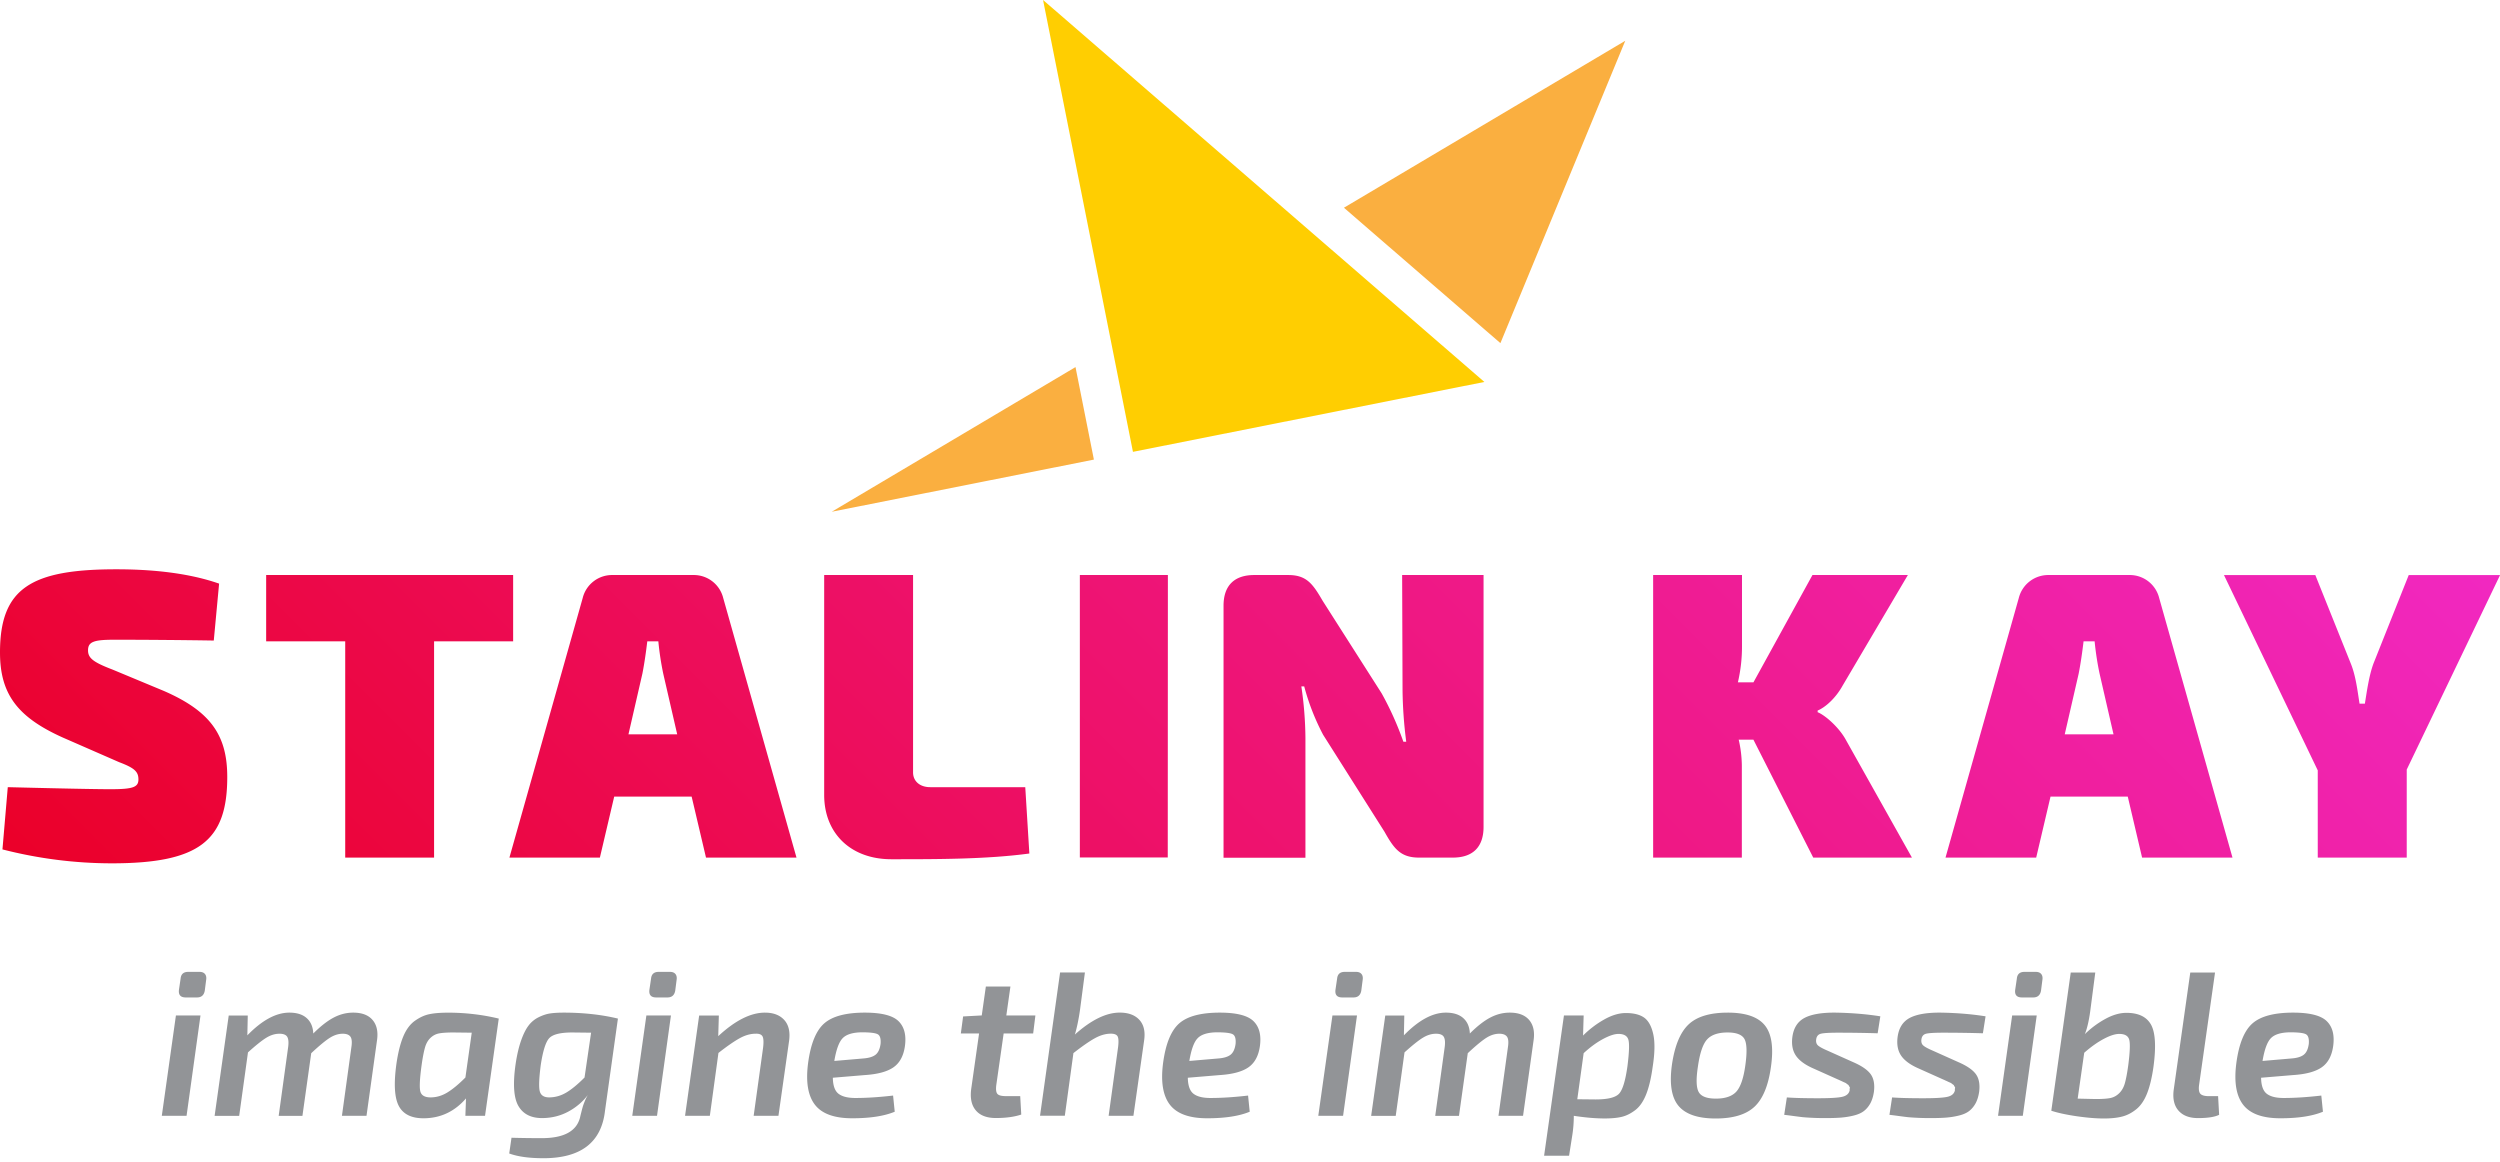 <svg xmlns="http://www.w3.org/2000/svg" viewBox="0 0 793.7 368.8"><linearGradient id="a" gradientUnits="userSpaceOnUse" x1="173.188" y1="-72.082" x2="613.212" y2="367.932" gradientTransform="matrix(1 0 0 -1 0 370)"><stop offset="0" stop-color="#eb0029"/><stop offset="1" stop-color="#f128c1"/></linearGradient><path d="M69.56 185.29l-1.69 18.07c-7.8-.13-20.41-.26-31.59-.26-6.51 0-8.33.65-8.33 3.38 0 2.47 1.69 3.77 7.81 6.11L52 219.35c14.95 6.5 20.15 14.18 20.15 27.31 0 20.15-8.71 27.43-36.67 27.43-11.71-.01-23.36-1.5-34.7-4.42l1.69-19.76c15.47.39 27.82.65 32.63.65 7.16 0 8.85-.65 8.85-3.12s-1.3-3.64-6.11-5.46L20 234.18c-14.54-6.51-20-13.92-20-27.05 0-20.41 9.88-26.39 36.93-26.39 9.36 0 21.84.78 32.63 4.55zm93.35 18.33h-25.1v68.65H109.6v-68.65H84.5v-21.06h78.41v21.06zm56.67 49.28H195l-4.55 19.37h-28.72L185 189.84a9.605 9.605 0 019.49-7.28h25.62a9.605 9.605 0 019.49 7.28l23.27 82.43h-28.73l-4.56-19.37zM215 233.14l-4.43-19.25a93.57 93.57 0 01-1.56-10.27h-3.51c-.39 3.25-.91 7-1.56 10.27l-4.42 19.25H215zm74.88 12.09c0 2.73 2.08 4.68 5.46 4.68h30.16l1.3 21.06c-13.39 1.82-29.12 1.82-43.81 1.82-13 0-21.33-8.32-21.33-20.41v-69.82h28.22v62.67zm80.86 27h-27.91v-89.67h27.95l-.04 89.67zM471 262.52c0 6.37-3.38 9.75-9.75 9.75h-10.77c-5.85 0-7.93-2.86-10.92-8.19l-19.5-30.81a73.55 73.55 0 01-6-15.35h-.91c.82 5.43 1.25 10.9 1.3 16.39v38h-26v-80c0-6.37 3.38-9.75 9.75-9.75H409c5.86 0 7.81 2.86 10.92 8.19l18.73 29.38a99.154 99.154 0 016.89 15.35h.91c-.71-5.39-1.1-10.82-1.17-16.26l-.13-36.66H471v79.96zm85.67-27.7H552c.63 2.69.96 5.44 1 8.2v29.25h-28.16v-89.71h28.21v22.62c.01 3.85-.43 7.69-1.3 11.44h4.94l18.73-34.06h30.29L585 217.66c-2.21 4-5.46 6.89-7.94 7.93v.52c2.48 1 6.9 4.94 9 8.85L607 272.27h-31.33l-19-37.45zm118.85 18.08H651l-4.55 19.37h-28.79l23.27-82.43a9.636 9.636 0 019.5-7.28H676a9.605 9.605 0 019.49 7.28l23.28 82.43h-28.7l-4.55-19.37zM671 233.14l-4.42-19.25c-.72-3.39-1.24-6.82-1.58-10.27h-3.51c-.39 3.25-.91 7-1.56 10.27l-4.42 19.25H671zm93.09 11.18v27.95h-28.25v-27.69l-29.77-62h29l11.31 28.21c1.56 3.9 2.08 8.58 2.73 12.61h1.69c.65-4 1.3-8.84 2.73-12.74l11.19-28.08h29l-29.63 61.74z" fill="url(#a)"/><path fill="#ffce01" d="M471.26 121.26L331.15 0l28.54 143.45z"/><path d="M426.67 65.95l49.68 42.99 39.64-96zm-79.38 79.96l-5.84-29.37-77.39 45.93 83.23-16.56z" fill="#faaf40"/><path d="M59.23 354.25h-7.86l4.48-31.85h7.8l-4.42 31.85zm.52-45.7h3.58c.78 0 1.35.22 1.72.65.37.43.51 1.02.42 1.75l-.46 3.58c-.26 1.43-1.08 2.14-2.47 2.14h-3.57c-1.65 0-2.36-.82-2.15-2.47l.52-3.51c.13-1.42.93-2.14 2.41-2.14zm18.91 13.85l-.13 6.3c4.68-4.81 9.12-7.21 13.33-7.21 2.38 0 4.23.58 5.52 1.75 1.3 1.17 1.99 2.79 2.08 4.88 2.34-2.34 4.51-4.03 6.5-5.07 1.99-1.04 4.05-1.56 6.17-1.56 2.82 0 4.89.8 6.21 2.4 1.32 1.6 1.77 3.79 1.33 6.57l-3.31 23.79h-7.8l2.99-21.71c.26-1.65.16-2.78-.29-3.41s-1.27-.94-2.44-.94c-1.34 0-2.7.42-4.06 1.27-1.36.85-3.35 2.48-5.95 4.91l-2.79 19.89h-7.54l2.99-21.71c.22-1.56.13-2.67-.26-3.35-.39-.67-1.21-1.01-2.47-1.01-1.39 0-2.76.41-4.13 1.24-1.36.82-3.33 2.38-5.88 4.68l-2.79 20.15h-7.8l4.48-31.85h6.04zm75.33 31.85h-6.24l.2-5.53c-3.6 4.16-8.04 6.26-13.33 6.31-3.9.04-6.55-1.24-7.96-3.83-1.41-2.6-1.68-7.06-.81-13.39.52-3.6 1.25-6.51 2.18-8.74.93-2.23 2.16-3.89 3.67-4.97 1.52-1.08 3.04-1.79 4.58-2.11 1.54-.33 3.54-.49 6.01-.49 5.5 0 10.85.63 16.06 1.88l-4.36 30.87zm-4.22-26.39l-5.79-.07c-1.99 0-3.51.1-4.55.29-1.04.19-1.96.67-2.76 1.43-.8.76-1.39 1.79-1.75 3.09-.37 1.3-.73 3.16-1.07 5.59-.61 4.46-.73 7.28-.36 8.45.37 1.17 1.44 1.76 3.22 1.76 1.82 0 3.58-.51 5.27-1.53 1.69-1.02 3.62-2.61 5.78-4.78l2.01-14.23zm46.41-4.48l-4.1 29.25c-1.13 10.05-7.65 15.08-19.56 15.08-4.51 0-8.12-.5-10.85-1.5l.72-5c3.12.09 6.33.13 9.62.13 7.02 0 11.07-2.21 12.16-6.63.04-.22.17-.76.39-1.62.22-.87.39-1.5.52-1.92.13-.41.33-.96.62-1.66.28-.69.6-1.32.94-1.88-1.65 2.17-3.7 3.92-6.17 5.26-2.47 1.34-5.2 2.04-8.19 2.08-3.6.04-6.15-1.22-7.67-3.8-1.52-2.58-1.82-7.03-.91-13.36.43-2.9 1.01-5.37 1.72-7.41s1.5-3.63 2.37-4.78a8.934 8.934 0 013.22-2.67c1.28-.63 2.49-1.03 3.64-1.2 1.15-.17 2.59-.26 4.32-.26 6.22 0 11.96.63 17.21 1.89zm-8.52 4.48l-5.98-.07c-3.68 0-6.1.58-7.25 1.75-1.15 1.17-2.07 4.05-2.76 8.65-.56 4.38-.65 7.18-.26 8.42.39 1.24 1.43 1.83 3.12 1.79 1.86-.04 3.63-.56 5.3-1.56s3.59-2.58 5.75-4.75l2.08-14.23zm20.93 26.39h-7.86l4.48-31.85h7.8l-4.42 31.85zm.52-45.7h3.58c.78 0 1.35.22 1.72.65.37.43.51 1.02.42 1.75l-.46 3.58c-.26 1.43-1.08 2.14-2.47 2.14h-3.57c-1.65 0-2.36-.82-2.15-2.47l.52-3.51c.14-1.42.94-2.14 2.41-2.14zm19.11 13.85l-.19 6.56c5.37-4.98 10.31-7.47 14.82-7.47 2.69 0 4.73.78 6.14 2.34 1.41 1.56 1.92 3.77 1.53 6.63l-3.38 23.79h-7.87l2.99-21.58c.22-1.78.16-2.98-.16-3.61-.33-.63-1.05-.92-2.18-.88-1.65 0-3.34.48-5.07 1.43-1.73.95-3.99 2.51-6.76 4.68l-2.73 19.96h-7.87l4.48-31.85h6.25zm55.32 25.42l.52 5.13c-3.34 1.39-7.84 2.08-13.52 2.08s-9.62-1.44-11.83-4.32c-2.21-2.88-2.93-7.29-2.15-13.23.82-6.11 2.53-10.3 5.13-12.58 2.6-2.27 6.89-3.41 12.87-3.41 5.29 0 8.85.9 10.69 2.7 1.84 1.8 2.52 4.43 2.05 7.9-.43 3.12-1.65 5.37-3.64 6.76-1.99 1.39-5.05 2.21-9.17 2.47l-10.08.84c.04 2.51.65 4.21 1.82 5.1 1.17.89 2.95 1.33 5.33 1.33 3.61 0 7.6-.26 11.98-.77zm-18.66-10.99l9.1-.78c1.82-.13 3.15-.53 4-1.2.84-.67 1.38-1.83 1.59-3.48.13-1.65-.19-2.67-.98-3.05-.78-.39-2.45-.58-5-.58-2.86.04-4.88.66-6.04 1.85-1.17 1.18-2.06 3.6-2.67 7.24zm53.76-8.71l-2.34 16.38c-.17 1.39-.05 2.32.36 2.79.41.48 1.33.71 2.76.71h4.48l.33 5.85c-2.21.74-4.9 1.1-8.06 1.1-2.9 0-5.04-.82-6.4-2.47-1.37-1.65-1.83-3.96-1.4-6.96l2.47-17.42h-5.79l.72-5.4 5.92-.32 1.3-9.17h7.8l-1.3 9.17h9.23l-.71 5.72h-9.37zm25.8-19.37l-1.56 11.89c-.43 3.03-.98 5.63-1.62 7.8 5.2-4.64 9.94-6.96 14.23-6.96 2.77 0 4.86.78 6.27 2.34 1.41 1.56 1.9 3.77 1.46 6.63l-3.38 23.79h-7.87l2.99-21.71c.22-1.73.17-2.89-.13-3.48-.3-.58-1.02-.88-2.15-.88-1.65 0-3.35.49-5.1 1.46-1.76.97-4.02 2.55-6.79 4.71l-2.73 19.89h-7.87l6.37-45.5h7.88zm51.8 39.07l.52 5.13c-3.34 1.39-7.84 2.08-13.52 2.08s-9.62-1.44-11.83-4.32c-2.21-2.88-2.93-7.29-2.15-13.23.82-6.11 2.53-10.3 5.13-12.58 2.6-2.27 6.89-3.41 12.87-3.41 5.29 0 8.85.9 10.69 2.7 1.84 1.8 2.52 4.43 2.05 7.9-.43 3.12-1.65 5.37-3.64 6.76-1.99 1.39-5.05 2.21-9.17 2.47l-10.08.84c.04 2.51.65 4.21 1.82 5.1 1.17.89 2.95 1.33 5.33 1.33 3.62 0 7.61-.26 11.98-.77zm-18.65-10.99l9.1-.78c1.82-.13 3.15-.53 4-1.2.84-.67 1.38-1.83 1.59-3.48.13-1.65-.19-2.67-.98-3.05-.78-.39-2.45-.58-5-.58-2.86.04-4.88.66-6.04 1.85-1.18 1.18-2.06 3.6-2.67 7.24zm48.81 17.42h-7.87l4.49-31.85h7.8l-4.42 31.85zm.52-45.7h3.58c.78 0 1.35.22 1.72.65.37.43.51 1.02.42 1.75l-.46 3.58c-.26 1.43-1.08 2.14-2.47 2.14h-3.57c-1.65 0-2.36-.82-2.15-2.47l.52-3.51c.14-1.42.94-2.14 2.41-2.14zm18.92 13.85l-.13 6.3c4.68-4.81 9.12-7.21 13.33-7.21 2.38 0 4.23.58 5.53 1.75s1.99 2.79 2.08 4.88c2.34-2.34 4.51-4.03 6.5-5.07 1.99-1.04 4.05-1.56 6.17-1.56 2.82 0 4.88.8 6.21 2.4 1.32 1.6 1.77 3.79 1.33 6.57l-3.32 23.79h-7.8l2.99-21.71c.26-1.65.16-2.78-.29-3.41s-1.27-.94-2.44-.94c-1.34 0-2.7.42-4.06 1.27-1.36.85-3.35 2.48-5.95 4.91l-2.79 19.89h-7.54l2.99-21.71c.22-1.56.13-2.67-.26-3.35-.39-.67-1.21-1.01-2.47-1.01-1.39 0-2.76.41-4.13 1.24-1.37.82-3.33 2.38-5.88 4.68l-2.79 20.15h-7.8l4.48-31.85h6.04zm56.94 0l-.19 6.37c1.99-1.99 4.21-3.68 6.66-5.07 2.45-1.39 4.75-2.08 6.92-2.08 2.51 0 4.45.49 5.82 1.46 1.36.98 2.33 2.73 2.89 5.27.56 2.54.5 6.01-.2 10.43-.48 3.51-1.16 6.39-2.05 8.64-.89 2.25-2.04 3.92-3.44 5-1.41 1.08-2.84 1.8-4.29 2.15-1.45.35-3.26.52-5.43.52-2.9 0-6.17-.28-9.82-.84 0 2.04-.15 4.05-.46 6.04l-1.04 6.63h-7.93l6.3-44.52h6.26zm-2.02 26.59l5.79.06c3.81 0 6.29-.59 7.44-1.79 1.15-1.19 2.05-4.13 2.7-8.81.56-4.46.65-7.28.26-8.45-.39-1.17-1.43-1.75-3.12-1.75-1.26 0-2.89.54-4.91 1.62-2.01 1.08-4.06 2.58-6.14 4.49l-2.02 14.63zm47.78-27.5c5.63 0 9.54 1.33 11.73 4s2.85 7.05 1.98 13.16c-.82 5.98-2.57 10.22-5.23 12.71-2.66 2.49-6.77 3.74-12.32 3.74-5.59 0-9.51-1.32-11.76-3.96-2.25-2.64-2.97-7-2.14-13.06.87-6.02 2.62-10.29 5.26-12.81 2.64-2.52 6.8-3.78 12.48-3.78zm-.07 6.3c-2.99 0-5.16.74-6.5 2.21-1.34 1.47-2.32 4.36-2.92 8.65-.61 3.99-.52 6.67.26 8.06.78 1.39 2.6 2.08 5.46 2.08 2.99 0 5.16-.75 6.5-2.24 1.34-1.5 2.3-4.32 2.86-8.48.56-4.07.46-6.8-.29-8.19-.77-1.39-2.55-2.09-5.37-2.09zm34.97 14.89l-8.12-3.64c-2.47-1.13-4.2-2.45-5.2-3.96-1-1.52-1.36-3.4-1.1-5.66.35-2.95 1.61-5.01 3.8-6.21 2.19-1.19 5.54-1.77 10.04-1.72 5.07.09 9.77.48 14.11 1.17l-.85 5.39c-4.12-.13-8.36-.19-12.74-.19-2.64 0-4.4.11-5.27.32-.87.22-1.36.8-1.5 1.76-.13.87.07 1.53.58 1.98.52.46 1.54 1.01 3.06 1.66l8.12 3.64c2.69 1.17 4.53 2.44 5.52 3.8s1.34 3.24 1.04 5.62c-.22 1.47-.61 2.71-1.17 3.71-.56 1-1.25 1.8-2.05 2.41-.8.61-1.86 1.07-3.19 1.4-1.32.33-2.65.54-4 .65-1.34.11-3.01.16-5 .16-1.65 0-3.1-.03-4.36-.1-1.26-.06-2.2-.13-2.83-.19-.63-.07-1.57-.19-2.83-.36-1.26-.17-2.27-.3-3.05-.39l.84-5.52c2.3.17 5.59.26 9.88.26 3.94 0 6.55-.16 7.83-.49 1.28-.33 2.03-1.01 2.24-2.05-.04-.26-.03-.46.03-.62.06-.15.03-.31-.1-.49-.13-.17-.21-.3-.23-.39-.02-.09-.13-.2-.33-.33s-.34-.24-.42-.32-.26-.18-.52-.29c-.26-.11-.48-.21-.65-.29-.17-.09-.43-.21-.78-.36-.3-.15-.58-.27-.8-.36zm33.41 0l-8.12-3.64c-2.47-1.13-4.2-2.45-5.2-3.96-1-1.52-1.36-3.4-1.1-5.66.35-2.95 1.61-5.01 3.8-6.21 2.19-1.19 5.54-1.77 10.04-1.72 5.07.09 9.77.48 14.11 1.17l-.85 5.39c-4.12-.13-8.36-.19-12.74-.19-2.64 0-4.4.11-5.27.32-.87.22-1.36.8-1.5 1.76-.13.87.07 1.53.58 1.98.52.46 1.54 1.01 3.06 1.66l8.12 3.64c2.69 1.17 4.53 2.44 5.52 3.8s1.34 3.24 1.04 5.62c-.22 1.47-.61 2.71-1.17 3.71-.56 1-1.25 1.8-2.05 2.41-.8.61-1.86 1.07-3.19 1.4-1.32.33-2.65.54-4 .65-1.34.11-3.01.16-5 .16-1.65 0-3.1-.03-4.36-.1-1.26-.06-2.2-.13-2.83-.19-.63-.07-1.57-.19-2.83-.36-1.26-.17-2.27-.3-3.05-.39l.84-5.52c2.3.17 5.59.26 9.88.26 3.94 0 6.55-.16 7.83-.49 1.28-.33 2.03-1.01 2.24-2.05-.04-.26-.03-.46.03-.62.06-.15.03-.31-.1-.49-.13-.17-.21-.3-.23-.39-.02-.09-.13-.2-.33-.33s-.34-.24-.42-.32-.26-.18-.52-.29c-.26-.11-.48-.21-.65-.29-.17-.09-.43-.21-.78-.36-.3-.15-.58-.27-.8-.36zm25.35 11.57h-7.86l4.48-31.85h7.8l-4.42 31.85zm.52-45.7h3.58c.78 0 1.35.22 1.72.65.37.43.51 1.02.42 1.75l-.46 3.58c-.26 1.43-1.08 2.14-2.47 2.14h-3.58c-1.65 0-2.36-.82-2.14-2.47l.52-3.51c.13-1.42.94-2.14 2.41-2.14zm22.49.2l-1.62 12.42c-.43 3.08-1 5.46-1.69 7.15 1.95-1.91 4.1-3.51 6.47-4.81 2.36-1.3 4.6-1.95 6.73-1.95 3.81 0 6.41 1.25 7.8 3.74 1.39 2.49 1.65 6.97.78 13.42-.48 3.38-1.15 6.17-2.01 8.38-.87 2.21-2 3.89-3.41 5.04-1.41 1.15-2.9 1.93-4.49 2.34-1.58.41-3.52.62-5.82.62-2.47 0-5.34-.24-8.61-.71-3.27-.48-5.97-1.06-8.09-1.75l6.17-43.88h7.79zm-3.51 25.48l-2.08 14.56c3.55.09 5.53.13 5.92.13 1.99 0 3.5-.11 4.52-.33 1.02-.22 1.94-.72 2.76-1.53.82-.8 1.42-1.86 1.79-3.18.37-1.32.73-3.22 1.07-5.69.56-4.38.65-7.13.26-8.25-.39-1.13-1.43-1.69-3.12-1.69-1.3 0-2.95.53-4.94 1.59-2 1.07-4.06 2.53-6.18 4.39zm41.53-25.48l-5.07 35.75c-.17 1.34-.03 2.26.42 2.76.46.5 1.38.75 2.76.75h2.86l.33 5.92c-1.39.69-3.62 1.04-6.7 1.04-2.73 0-4.79-.78-6.17-2.34-1.39-1.56-1.91-3.75-1.56-6.57l5.27-37.31h7.86zm33.74 39.07l.52 5.13c-3.34 1.39-7.84 2.08-13.52 2.08s-9.62-1.44-11.83-4.32c-2.21-2.88-2.92-7.29-2.14-13.23.82-6.11 2.53-10.3 5.13-12.58 2.6-2.27 6.89-3.41 12.87-3.41 5.29 0 8.85.9 10.69 2.7 1.84 1.8 2.52 4.43 2.05 7.9-.43 3.12-1.65 5.37-3.64 6.76-1.99 1.39-5.05 2.21-9.17 2.47l-10.08.84c.04 2.51.65 4.21 1.82 5.1 1.17.89 2.95 1.33 5.33 1.33 3.6 0 7.59-.26 11.97-.77zm-18.66-10.99l9.1-.78c1.82-.13 3.15-.53 4-1.2s1.38-1.83 1.59-3.48c.13-1.65-.2-2.67-.98-3.05-.78-.39-2.45-.58-5-.58-2.86.04-4.88.66-6.04 1.85-1.17 1.18-2.06 3.6-2.67 7.24z" fill="#929497"/></svg>